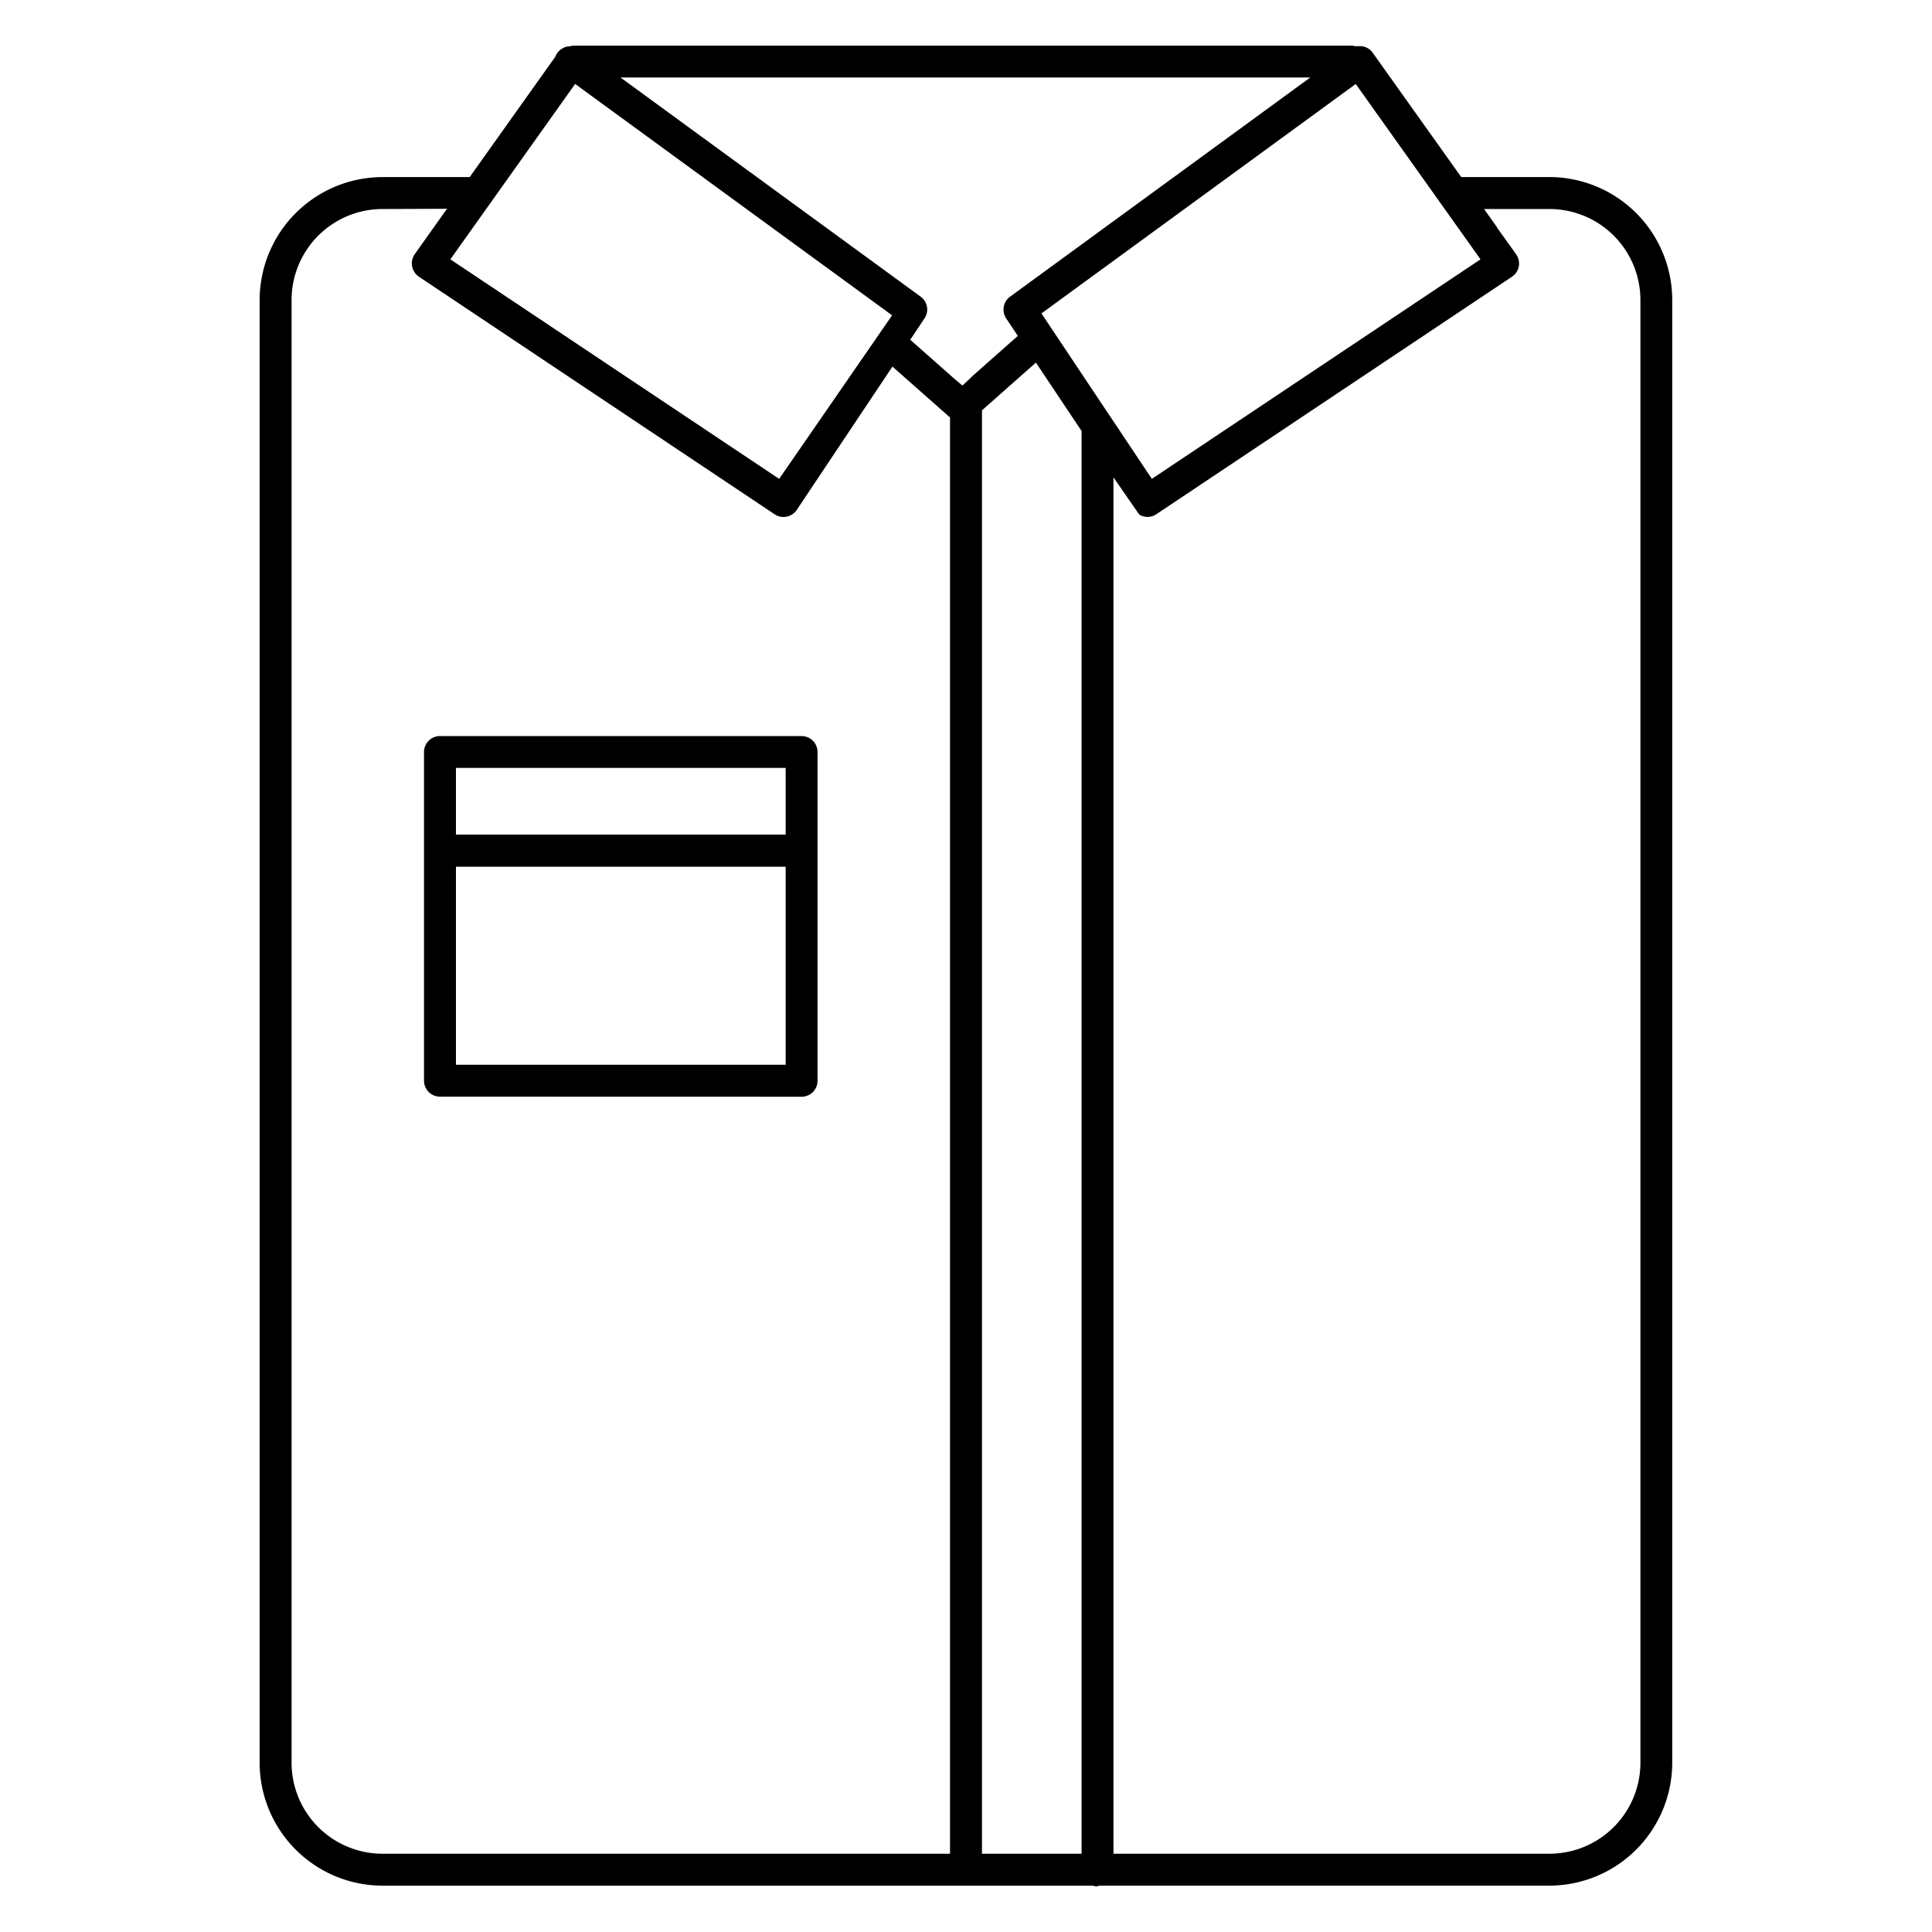 <svg xmlns="http://www.w3.org/2000/svg" xmlns:xlink="http://www.w3.org/1999/xlink" width="64" height="64" viewBox="0 0 64 64">
  <defs>
    <clipPath id="clip-path">
      <rect id="長方形_31260" data-name="長方形 31260" width="64" height="64" transform="translate(11453.247 -574.612)" fill="#fff"/>
    </clipPath>
  </defs>
  <g id="icon_1_11" transform="translate(-11453.247 574.612)" clip-path="url(#clip-path)">
    <path id="パス_4759" data-name="パス 4759" d="M307.44,137.853H283.913a4.076,4.076,0,0,1-4.065-4.065V85.319a4.077,4.077,0,0,1,4.065-4.065h2.893l2.837-3.988.023-.052a.519.519,0,0,1,.224-.228.444.444,0,0,1,.153-.058l.05,0,.13-.028h25.822l.1.018h.137a.509.509,0,0,1,.425.2l2.945,4.135h2.926a4.076,4.076,0,0,1,4.064,4.065v48.469a4.076,4.076,0,0,1-4.065,4.065h-14.9l-.118.027Zm.692-1.058h14.449a3.015,3.015,0,0,0,3.007-3.006V85.319a3.015,3.015,0,0,0-3.007-3.007h-2.173l.436.612h-.009l.637.888a.536.536,0,0,1,.086.407.528.528,0,0,1-.225.336l-11.782,7.868a.514.514,0,0,1-.288.089.526.526,0,0,1-.28-.082l-.851-1.229Zm-4.356-47.814v47.814h3.3V89.666L305.563,87.4Zm-19.864-6.669a3.014,3.014,0,0,0-3.006,3.006v48.47a3.014,3.014,0,0,0,3.006,3.007h18.806V89.218l-1.908-1.686-3.169,4.747a.528.528,0,0,1-.438.234.517.517,0,0,1-.294-.088l-11.783-7.869a.537.537,0,0,1-.228-.352.524.524,0,0,1,.09-.4l1.066-1.5Zm2.254,1.667,10.892,7.272,3.741-5.418-10.5-7.664Zm19.58,1.792,2.129,3.191.241.36,1.287,1.929,10.888-7.272-4.133-5.809Zm-4-.555a.526.526,0,0,1,.125.721l-.471.706,1.425,1.26.3.255c.015,0,.375-.348.375-.348l1.464-1.295-.385-.577a.529.529,0,0,1,.128-.722l9.946-7.262H291.8Z" transform="translate(11182 -650)"/>
    <path id="パス_4760" data-name="パス 4760" d="M285.822,111.716a.529.529,0,0,1-.529-.529V100.3a.529.529,0,0,1,.529-.529H297.8a.529.529,0,0,1,.529.529v10.89a.529.529,0,0,1-.529.529Zm.529-1.057h10.922V104.1H286.351Zm0-7.624h10.922v-2.209H286.351Z" transform="translate(11182 -650)"/>
  </g>
</svg>
